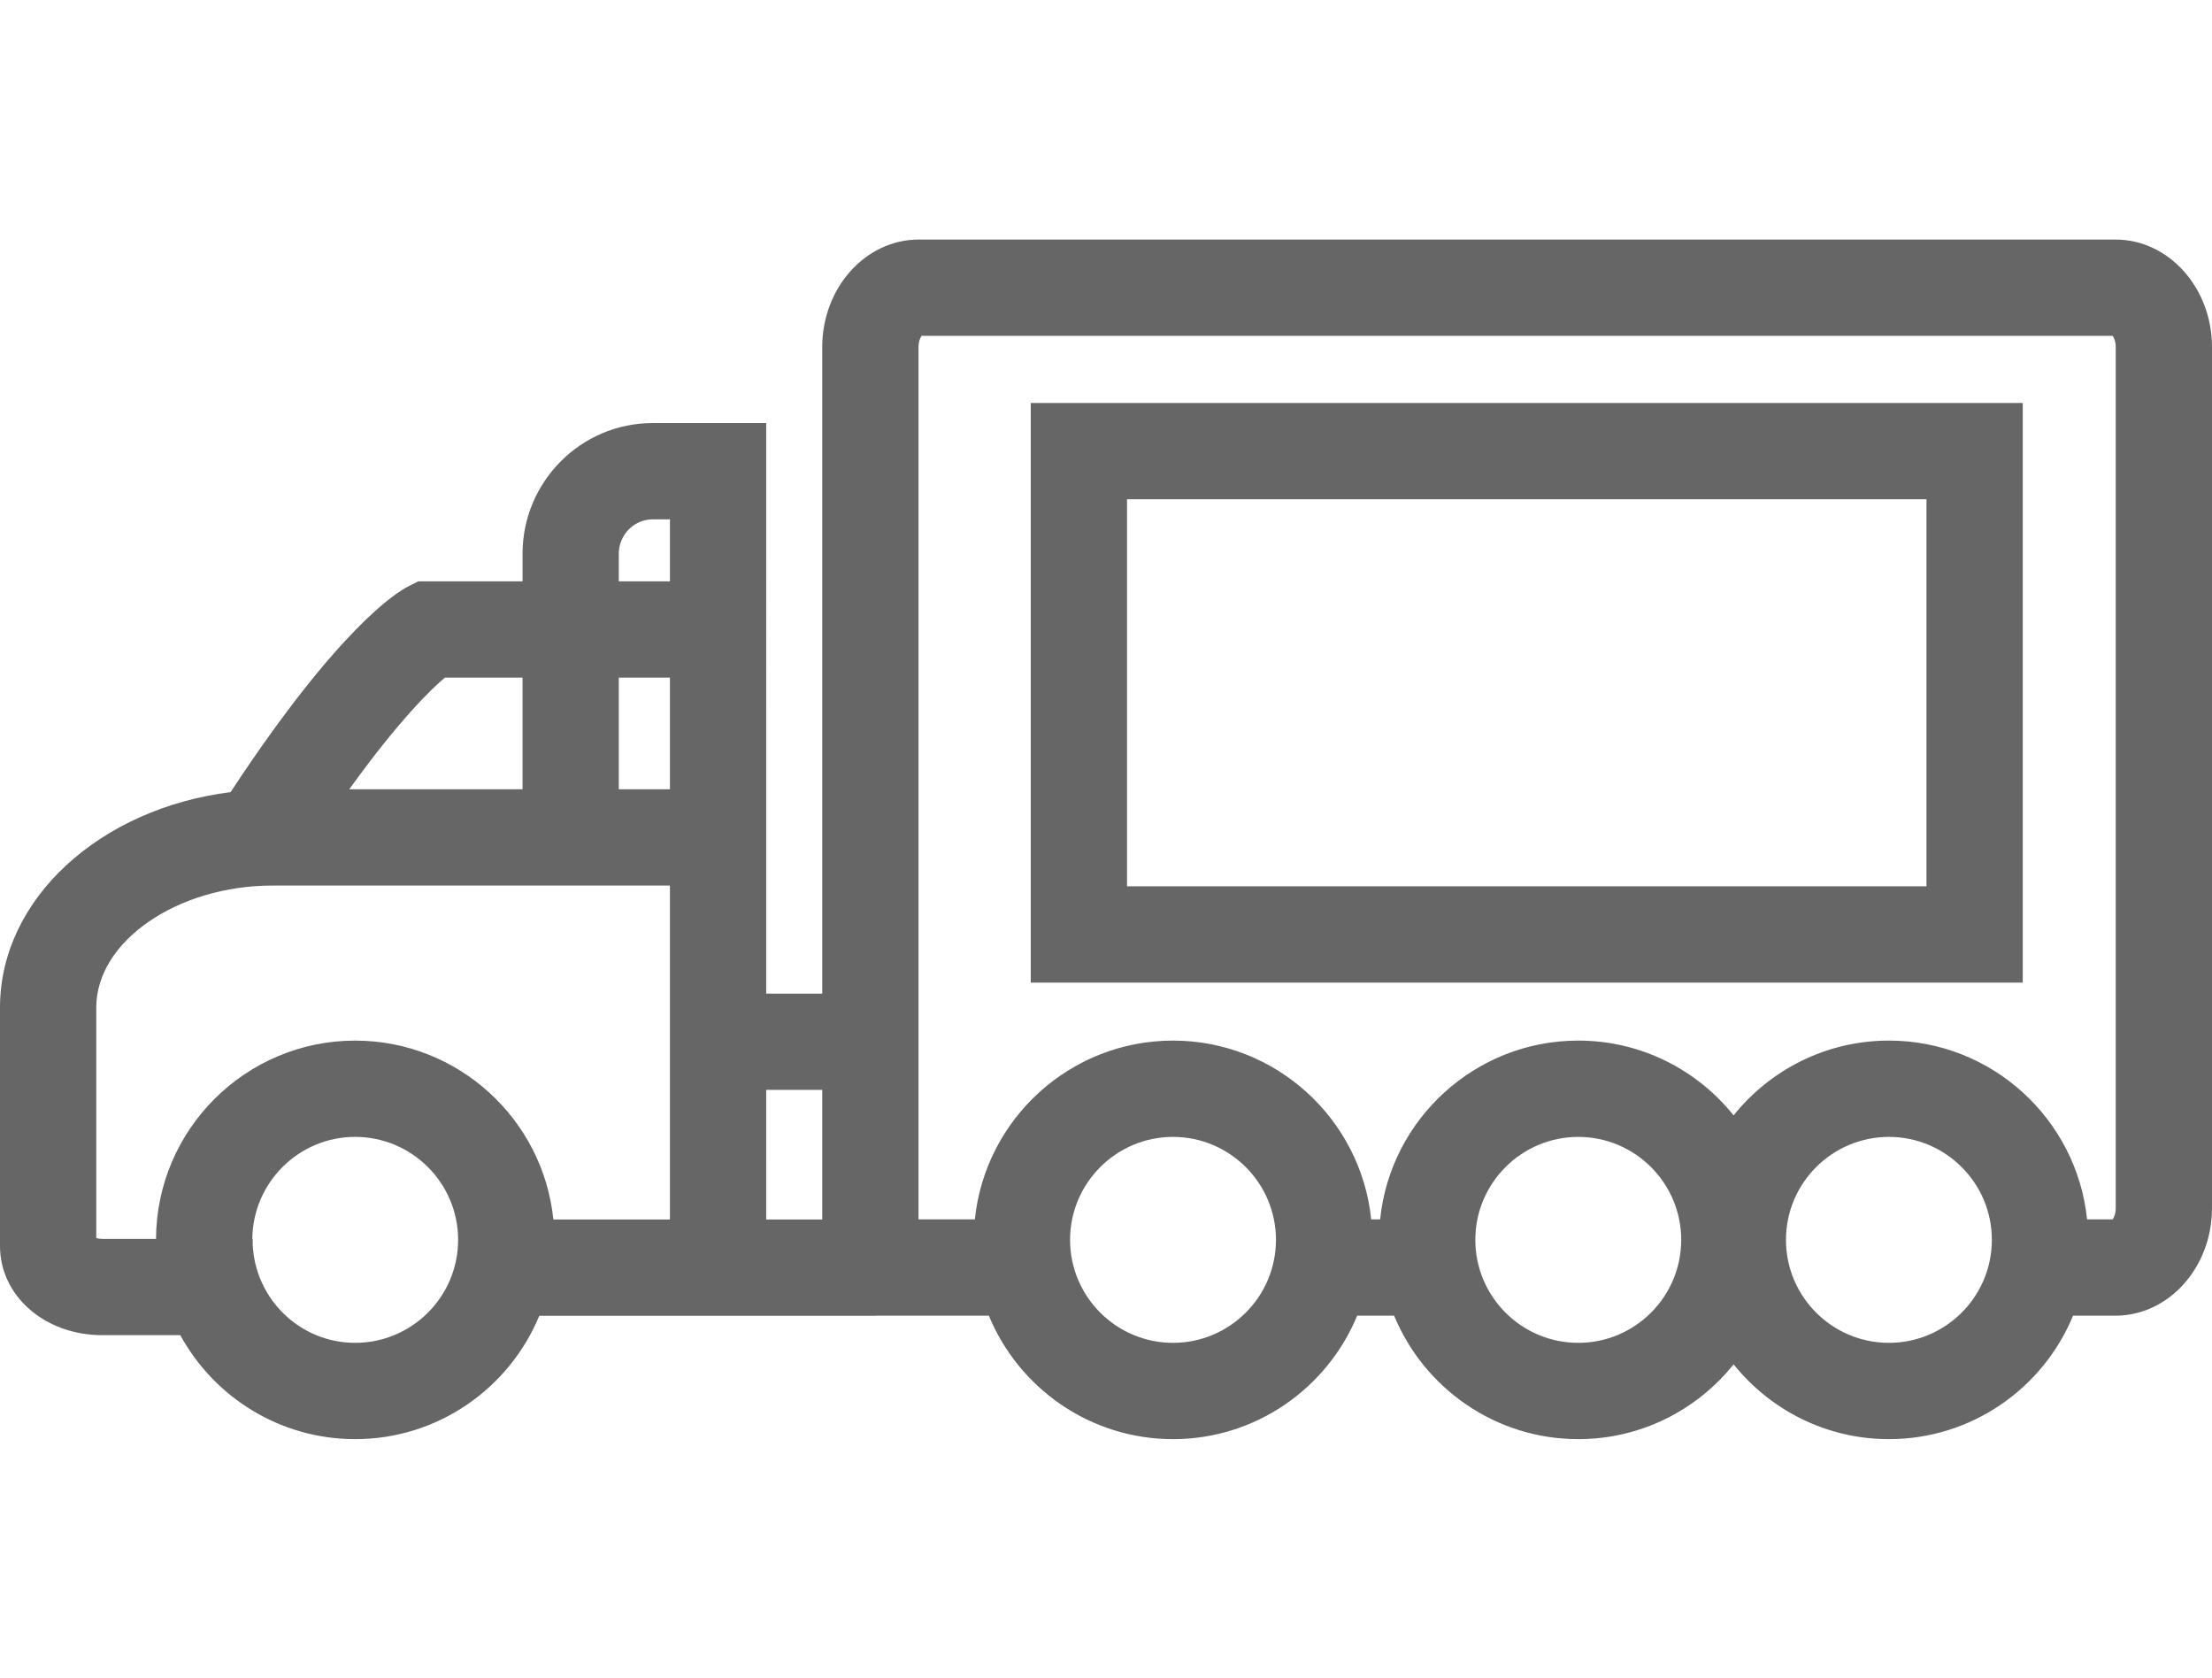 <svg height="200" width="263.672" xmlns:xlink="http://www.w3.org/1999/xlink" xmlns="http://www.w3.org/2000/svg" version="1.1" viewBox="0 0 1350 1024" class="icon"><path fill="#666666" d="M1291.1 146.16H560.71c-32.47 0-58.9 29.45-58.9 65.64v394.46h-34.19V258.13h-69.25c-43.81 0-79.46 35.78-79.46 79.77v16.81H255.27l-6.25 3.16c-6.8 3.45-42.27 25.08-108.3 125.46-79.57 9.95-140.72 65.01-140.72 131.42v145.52c0 30.5 27.42 54.39 62.42 54.39h47.61c20.65 37.76 60.75 63.44 106.73 63.44 50.65 0 94.12-31.15 112.38-75.27h205.18v-0.06h69.19c18.24 44.16 61.72 75.33 112.38 75.33 50.67 0 94.16-31.17 112.4-75.33h22.56c18.24 44.16 61.73 75.33 112.4 75.33 38.31 0 72.48-17.86 94.78-45.64 22.3 27.78 56.48 45.64 94.8 45.64 50.66 0 94.14-31.17 112.38-75.33h25.89c32.47 0 58.9-29.45 58.9-65.64V211.8c0-36.19-26.43-65.64-58.9-65.64zM501.81 665v79.07h-34.19V665h34.19z m-92.95-183.43h-31.21v-68.1h31.21v68.1zM377.65 337.9c0-11.59 9.29-21.02 20.71-21.02h10.5v37.83h-31.21V337.9z m-106.14 75.56H318.9v68.1H213.17c30.86-42.85 50.44-61.46 58.34-68.1z m-212.76 341.95V614.75c0-40.35 49.32-74.43 107.71-74.43h242.4v203.75h-71.14c-6.25-61.22-58.11-109.14-120.96-109.14-66.83 0-121.22 54.22-121.54 120.98h-32.79c-1.52 0-2.74-0.21-3.68-0.5z m158.01 63.93c-33.66 0-61.02-26.69-62.54-60.01v-3.43h-0.23c0.33-34.35 28.33-62.23 62.76-62.23 34.65 0 62.84 28.19 62.84 62.82 0.01 34.66-28.18 62.85-62.83 62.85z m499.13 0c-34.63 0-62.82-28.19-62.82-62.84 0-34.63 28.19-62.82 62.82-62.82 34.65 0 62.84 28.19 62.84 62.82 0 34.65-28.19 62.84-62.84 62.84z m247.35 0c-34.65 0-62.84-28.19-62.84-62.84 0-34.63 28.19-62.82 62.84-62.82 34.63 0 62.82 28.19 62.82 62.82 0.01 34.65-28.18 62.84-62.82 62.84z m189.59 0c-34.65 0-62.84-28.19-62.84-62.84 0-34.63 28.19-62.82 62.84-62.82 34.63 0 62.82 28.19 62.82 62.82 0 34.65-28.19 62.84-62.82 62.84z m138.42-82.21c0 3.56-1.15 5.85-1.89 6.88h-15.6c-6.27-61.19-58.12-109.09-120.93-109.09-38.32 0-72.5 17.86-94.8 45.63-22.3-27.78-56.48-45.63-94.78-45.63-62.83 0-114.68 47.9-120.95 109.09h-5.45c-6.27-61.19-58.12-109.09-120.95-109.09-62.82 0-114.66 47.9-120.93 109.09h-34.4V211.8c0-3.56 1.15-5.85 1.89-6.88h726.9c0.75 1.03 1.89 3.33 1.89 6.88v525.33z"></path><path fill="#666666" d="M629.08 599.53h605.42V245.89H629.08v353.64z m58.75-294.88h487.92v236.13H687.83V304.65z"></path></svg>